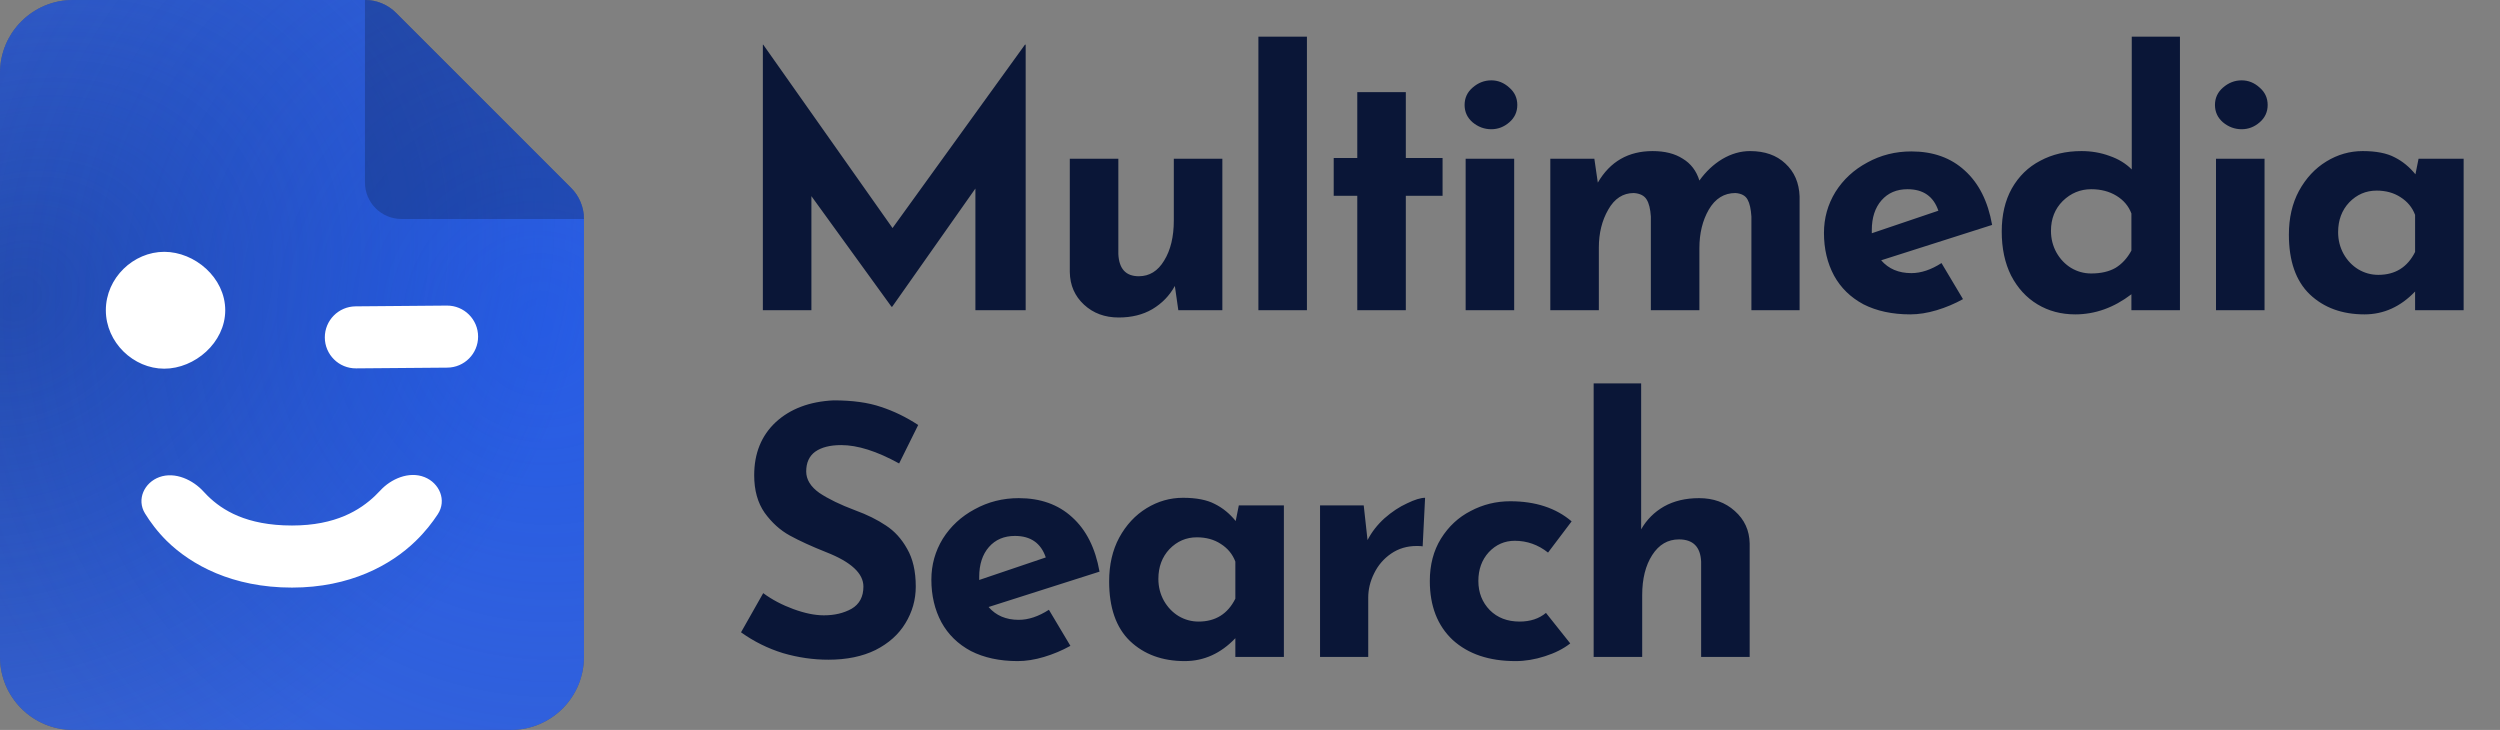 <svg width="137" height="40" viewBox="0 0 137 40" fill="none" xmlns="http://www.w3.org/2000/svg">
<rect x="0" y="0" width="137" height="40" fill="#808080" stroke="none"/>
<path d="M20 0H4C1.79 0 0 1.79 0 4V36C0 38.21 1.79 40 4 40H28C30.21 40 32 38.21 32 36V12C32 11.36 31.746 10.746 31.293 10.293L21.707 0.707C21.254 0.254 20.64 0 20 0Z" fill="#5B5B5B"/>
<path d="M20 0H4C1.79 0 0 1.79 0 4V36C0 38.21 1.79 40 4 40H28C30.21 40 32 38.21 32 36V12C32 11.36 31.746 10.746 31.293 10.293L21.707 0.707C21.254 0.254 20.64 0 20 0Z" fill="#3764D8"/>
<path d="M20 0H4C1.79 0 0 1.79 0 4V36C0 38.21 1.79 40 4 40H28C30.21 40 32 38.21 32 36V12C32 11.36 31.746 10.746 31.293 10.293L21.707 0.707C21.254 0.254 20.64 0 20 0Z" fill="url(#paint0_radial)"/>
<path d="M20 0H4C1.79 0 0 1.79 0 4V36C0 38.21 1.79 40 4 40H28C30.21 40 32 38.21 32 36V12C32 11.36 31.746 10.746 31.293 10.293L21.707 0.707C21.254 0.254 20.64 0 20 0Z" fill="url(#paint1_radial)"/>
<path opacity="0.2" d="M20 10V0C20.64 0 21.254 0.254 21.707 0.707L31.293 10.293C31.746 10.746 32 11.36 32 12H22C20.895 12 20 11.105 20 10Z" fill="black"/>
<path d="M20.641 27.225L20.641 27.226C19.787 28.042 18.427 28.898 16 28.898C13.471 28.898 12.123 28.041 11.316 27.25C11.232 27.168 11.155 27.087 11.084 27.009C10.524 26.391 9.582 25.942 8.765 26.24C8 26.519 7.591 27.371 8.033 28.087C8.313 28.541 8.699 29.068 9.211 29.573L9.211 29.574C10.535 30.869 12.758 32.1 16 32.1C19.164 32.1 21.376 30.869 22.699 29.586C23.216 29.089 23.614 28.572 23.907 28.126C24.372 27.419 23.993 26.547 23.232 26.241C22.424 25.916 21.474 26.335 20.91 26.951C20.828 27.04 20.738 27.132 20.641 27.225ZM9 13.9C7.373 13.9 5.9 15.28 5.9 17.002C5.9 18.712 7.373 20.104 9 20.104C10.621 20.104 12.243 18.718 12.243 17.002C12.243 15.274 10.621 13.9 9 13.9ZM19.513 20.087L24.513 20.046C25.392 20.039 26.1 19.325 26.1 18.446C26.1 17.557 25.376 16.839 24.487 16.846L19.487 16.888C18.608 16.895 17.9 17.609 17.9 18.488C17.9 19.376 18.624 20.095 19.513 20.087Z" fill="white" stroke="white" stroke-width="0.2"/>
<path d="M56.207 2.446V17H53.452V10.331L48.892 16.81H48.854L44.465 10.749V17H41.805V2.446H41.824L48.911 12.497L56.169 2.446H56.207ZM66.985 8.697V17H64.572L64.382 15.67C64.09 16.202 63.679 16.626 63.147 16.943C62.627 17.247 62.013 17.399 61.304 17.399C60.544 17.399 59.91 17.165 59.404 16.696C58.897 16.227 58.637 15.632 58.625 14.91V8.697H61.285V13.922C61.323 14.733 61.696 15.138 62.406 15.138C62.988 15.138 63.451 14.853 63.793 14.283C64.147 13.713 64.325 12.978 64.325 12.079V8.697H66.985ZM71.62 2.009V17H68.96V2.009H71.62ZM77.039 5.049V8.659H79.053V10.73H77.039V17H74.379V10.73H73.087V8.659H74.379V5.049H77.039ZM82.977 8.697V17H80.317V8.697H82.977ZM80.26 5.752C80.26 5.372 80.406 5.055 80.697 4.802C81.001 4.536 81.343 4.403 81.723 4.403C82.091 4.403 82.42 4.536 82.711 4.802C83.003 5.055 83.148 5.372 83.148 5.752C83.148 6.132 83.003 6.449 82.711 6.702C82.42 6.955 82.091 7.082 81.723 7.082C81.343 7.082 81.001 6.955 80.697 6.702C80.406 6.449 80.26 6.132 80.26 5.752ZM95.901 8.279C96.711 8.279 97.357 8.507 97.839 8.963C98.333 9.419 98.592 10.021 98.618 10.768V17H95.977V11.87C95.951 11.452 95.882 11.142 95.768 10.939C95.654 10.724 95.432 10.603 95.103 10.578C94.482 10.578 93.994 10.882 93.64 11.49C93.298 12.085 93.127 12.788 93.127 13.599V17H90.467V11.87C90.441 11.452 90.365 11.142 90.239 10.939C90.112 10.724 89.878 10.603 89.536 10.578C88.94 10.578 88.472 10.882 88.13 11.49C87.788 12.085 87.617 12.776 87.617 13.561V17H84.957V8.697H87.37L87.56 10.008C88.231 8.855 89.232 8.279 90.562 8.279C91.233 8.279 91.784 8.418 92.215 8.697C92.658 8.963 92.962 9.362 93.127 9.894C93.481 9.4 93.899 9.007 94.381 8.716C94.875 8.425 95.381 8.279 95.901 8.279ZM104.741 14.967C105.273 14.967 105.824 14.783 106.394 14.416L107.572 16.392C107.116 16.645 106.635 16.848 106.128 17C105.621 17.152 105.14 17.228 104.684 17.228C103.696 17.228 102.841 17.044 102.119 16.677C101.41 16.297 100.871 15.771 100.504 15.1C100.137 14.416 99.953 13.637 99.953 12.763C99.953 11.952 100.162 11.205 100.58 10.521C101.011 9.837 101.593 9.299 102.328 8.906C103.063 8.501 103.867 8.298 104.741 8.298C105.932 8.298 106.907 8.646 107.667 9.343C108.44 10.04 108.94 11.034 109.168 12.326L103.088 14.264C103.493 14.733 104.044 14.967 104.741 14.967ZM104.532 10.369C103.937 10.369 103.462 10.572 103.107 10.977C102.752 11.382 102.575 11.927 102.575 12.611V12.782L106.223 11.547C105.957 10.762 105.393 10.369 104.532 10.369ZM119.461 2.009V17H116.801V16.126C115.838 16.861 114.812 17.228 113.723 17.228C112.95 17.228 112.26 17.044 111.652 16.677C111.044 16.31 110.563 15.784 110.208 15.1C109.866 14.416 109.695 13.612 109.695 12.687C109.695 11.775 109.879 10.99 110.246 10.331C110.626 9.66 111.145 9.153 111.804 8.811C112.463 8.456 113.216 8.279 114.065 8.279C114.61 8.279 115.123 8.368 115.604 8.545C116.085 8.71 116.491 8.957 116.82 9.286V2.009H119.461ZM114.597 14.986C115.129 14.986 115.572 14.885 115.927 14.682C116.282 14.467 116.573 14.15 116.801 13.732V11.699C116.649 11.294 116.377 10.971 115.984 10.73C115.591 10.489 115.129 10.369 114.597 10.369C114.002 10.369 113.482 10.584 113.039 11.015C112.608 11.446 112.393 11.99 112.393 12.649C112.393 13.08 112.494 13.479 112.697 13.846C112.9 14.201 113.166 14.479 113.495 14.682C113.837 14.885 114.204 14.986 114.597 14.986ZM124.097 8.697V17H121.437V8.697H124.097ZM121.38 5.752C121.38 5.372 121.526 5.055 121.817 4.802C122.121 4.536 122.463 4.403 122.843 4.403C123.211 4.403 123.54 4.536 123.831 4.802C124.123 5.055 124.268 5.372 124.268 5.752C124.268 6.132 124.123 6.449 123.831 6.702C123.54 6.955 123.211 7.082 122.843 7.082C122.463 7.082 122.121 6.955 121.817 6.702C121.526 6.449 121.38 6.132 121.38 5.752ZM135.007 8.697V17H132.347V15.974C131.549 16.81 130.624 17.228 129.573 17.228C128.344 17.228 127.343 16.861 126.571 16.126C125.811 15.391 125.431 14.302 125.431 12.858C125.431 11.946 125.614 11.148 125.982 10.464C126.362 9.767 126.862 9.229 127.483 8.849C128.103 8.469 128.768 8.279 129.478 8.279C130.212 8.279 130.795 8.393 131.226 8.621C131.656 8.836 132.036 9.147 132.366 9.552L132.537 8.697H135.007ZM130.333 15.062C131.257 15.062 131.929 14.644 132.347 13.808V11.775C132.195 11.37 131.929 11.047 131.549 10.806C131.181 10.565 130.744 10.445 130.238 10.445C129.655 10.445 129.155 10.66 128.737 11.091C128.331 11.522 128.129 12.066 128.129 12.725C128.129 13.156 128.23 13.555 128.433 13.922C128.635 14.277 128.901 14.555 129.231 14.758C129.573 14.961 129.94 15.062 130.333 15.062ZM49.272 25.398C48.056 24.727 46.998 24.391 46.099 24.391C45.491 24.391 45.016 24.511 44.674 24.752C44.345 24.993 44.18 25.354 44.18 25.835C44.18 26.278 44.421 26.671 44.902 27.013C45.396 27.342 46.048 27.659 46.859 27.963C47.518 28.204 48.081 28.482 48.55 28.799C49.019 29.103 49.405 29.527 49.709 30.072C50.026 30.617 50.184 31.307 50.184 32.143C50.184 32.865 49.994 33.536 49.614 34.157C49.247 34.765 48.702 35.253 47.98 35.62C47.258 35.975 46.397 36.152 45.396 36.152C44.56 36.152 43.73 36.032 42.907 35.791C42.084 35.538 41.317 35.158 40.608 34.651L41.824 32.504C42.305 32.859 42.856 33.15 43.477 33.378C44.098 33.606 44.655 33.72 45.149 33.72C45.732 33.72 46.238 33.6 46.669 33.359C47.1 33.106 47.315 32.7 47.315 32.143C47.315 31.421 46.637 30.794 45.282 30.262C44.484 29.945 43.819 29.641 43.287 29.35C42.755 29.059 42.293 28.641 41.9 28.096C41.52 27.551 41.33 26.867 41.33 26.044C41.33 24.841 41.723 23.872 42.508 23.137C43.306 22.402 44.364 22.003 45.681 21.94C46.72 21.94 47.587 22.06 48.284 22.301C48.981 22.529 49.658 22.858 50.317 23.289L49.272 25.398ZM55.827 33.967C56.359 33.967 56.91 33.783 57.48 33.416L58.658 35.392C58.202 35.645 57.721 35.848 57.214 36C56.708 36.152 56.226 36.228 55.77 36.228C54.782 36.228 53.927 36.044 53.205 35.677C52.496 35.297 51.958 34.771 51.59 34.1C51.223 33.416 51.039 32.637 51.039 31.763C51.039 30.952 51.248 30.205 51.666 29.521C52.097 28.837 52.679 28.299 53.414 27.906C54.149 27.501 54.953 27.298 55.827 27.298C57.018 27.298 57.993 27.646 58.753 28.343C59.526 29.04 60.026 30.034 60.254 31.326L54.174 33.264C54.58 33.733 55.13 33.967 55.827 33.967ZM55.618 29.369C55.023 29.369 54.548 29.572 54.193 29.977C53.839 30.382 53.661 30.927 53.661 31.611V31.782L57.309 30.547C57.043 29.762 56.48 29.369 55.618 29.369ZM70.357 27.697V36H67.697V34.974C66.899 35.81 65.974 36.228 64.923 36.228C63.694 36.228 62.694 35.861 61.921 35.126C61.161 34.391 60.781 33.302 60.781 31.858C60.781 30.946 60.965 30.148 61.332 29.464C61.712 28.767 62.212 28.229 62.833 27.849C63.454 27.469 64.119 27.279 64.828 27.279C65.563 27.279 66.145 27.393 66.576 27.621C67.007 27.836 67.387 28.147 67.716 28.552L67.887 27.697H70.357ZM65.683 34.062C66.608 34.062 67.279 33.644 67.697 32.808V30.775C67.545 30.37 67.279 30.047 66.899 29.806C66.532 29.565 66.095 29.445 65.588 29.445C65.005 29.445 64.505 29.66 64.087 30.091C63.682 30.522 63.479 31.066 63.479 31.725C63.479 32.156 63.58 32.555 63.783 32.922C63.986 33.277 64.252 33.555 64.581 33.758C64.923 33.961 65.29 34.062 65.683 34.062ZM74.941 29.597C75.169 29.154 75.479 28.755 75.872 28.4C76.277 28.045 76.689 27.773 77.107 27.583C77.525 27.38 77.854 27.279 78.095 27.279L77.962 29.939C77.886 29.926 77.778 29.92 77.639 29.92C77.107 29.92 76.638 30.059 76.233 30.338C75.828 30.617 75.517 30.978 75.302 31.421C75.087 31.852 74.979 32.295 74.979 32.751V36H72.338V27.697H74.732L74.941 29.597ZM86.049 35.259C85.681 35.55 85.219 35.785 84.662 35.962C84.117 36.139 83.579 36.228 83.047 36.228C81.603 36.228 80.457 35.842 79.608 35.069C78.772 34.284 78.354 33.207 78.354 31.839C78.354 30.952 78.556 30.18 78.962 29.521C79.38 28.85 79.924 28.343 80.596 28.001C81.267 27.646 81.989 27.469 82.762 27.469C84.142 27.469 85.263 27.836 86.125 28.571L84.833 30.281C84.288 29.85 83.68 29.635 83.009 29.635C82.451 29.635 81.977 29.844 81.584 30.262C81.204 30.68 81.014 31.206 81.014 31.839C81.014 32.472 81.223 33.004 81.641 33.435C82.059 33.853 82.603 34.062 83.275 34.062C83.858 34.062 84.339 33.904 84.719 33.587L86.049 35.259ZM93.108 27.298C93.893 27.298 94.545 27.532 95.065 28.001C95.597 28.47 95.869 29.065 95.882 29.787V36H93.222V30.775C93.184 29.964 92.778 29.559 92.006 29.559C91.398 29.559 90.91 29.844 90.543 30.414C90.175 30.984 89.992 31.719 89.992 32.618V36H87.332V21.009H89.935V29.008C90.239 28.476 90.657 28.058 91.189 27.754C91.733 27.45 92.373 27.298 93.108 27.298Z" fill="#0A1637"/>
<defs>
<radialGradient id="paint0_radial" cx="0" cy="0" r="1" gradientUnits="userSpaceOnUse" gradientTransform="translate(0.952 16.296) rotate(57.592) scale(28.077 33.225)">
<stop stop-color="#1A3B8F" stop-opacity="0.6"/>
<stop offset="1" stop-color="#163688" stop-opacity="0"/>
</radialGradient>
<radialGradient id="paint1_radial" cx="0" cy="0" r="1" gradientUnits="userSpaceOnUse" gradientTransform="translate(29.667 17.856) rotate(143.147) scale(33.802 34.857)">
<stop stop-color="#074DFF" stop-opacity="0.33"/>
<stop offset="1" stop-color="#0046FB" stop-opacity="0"/>
</radialGradient>
</defs>
</svg>
